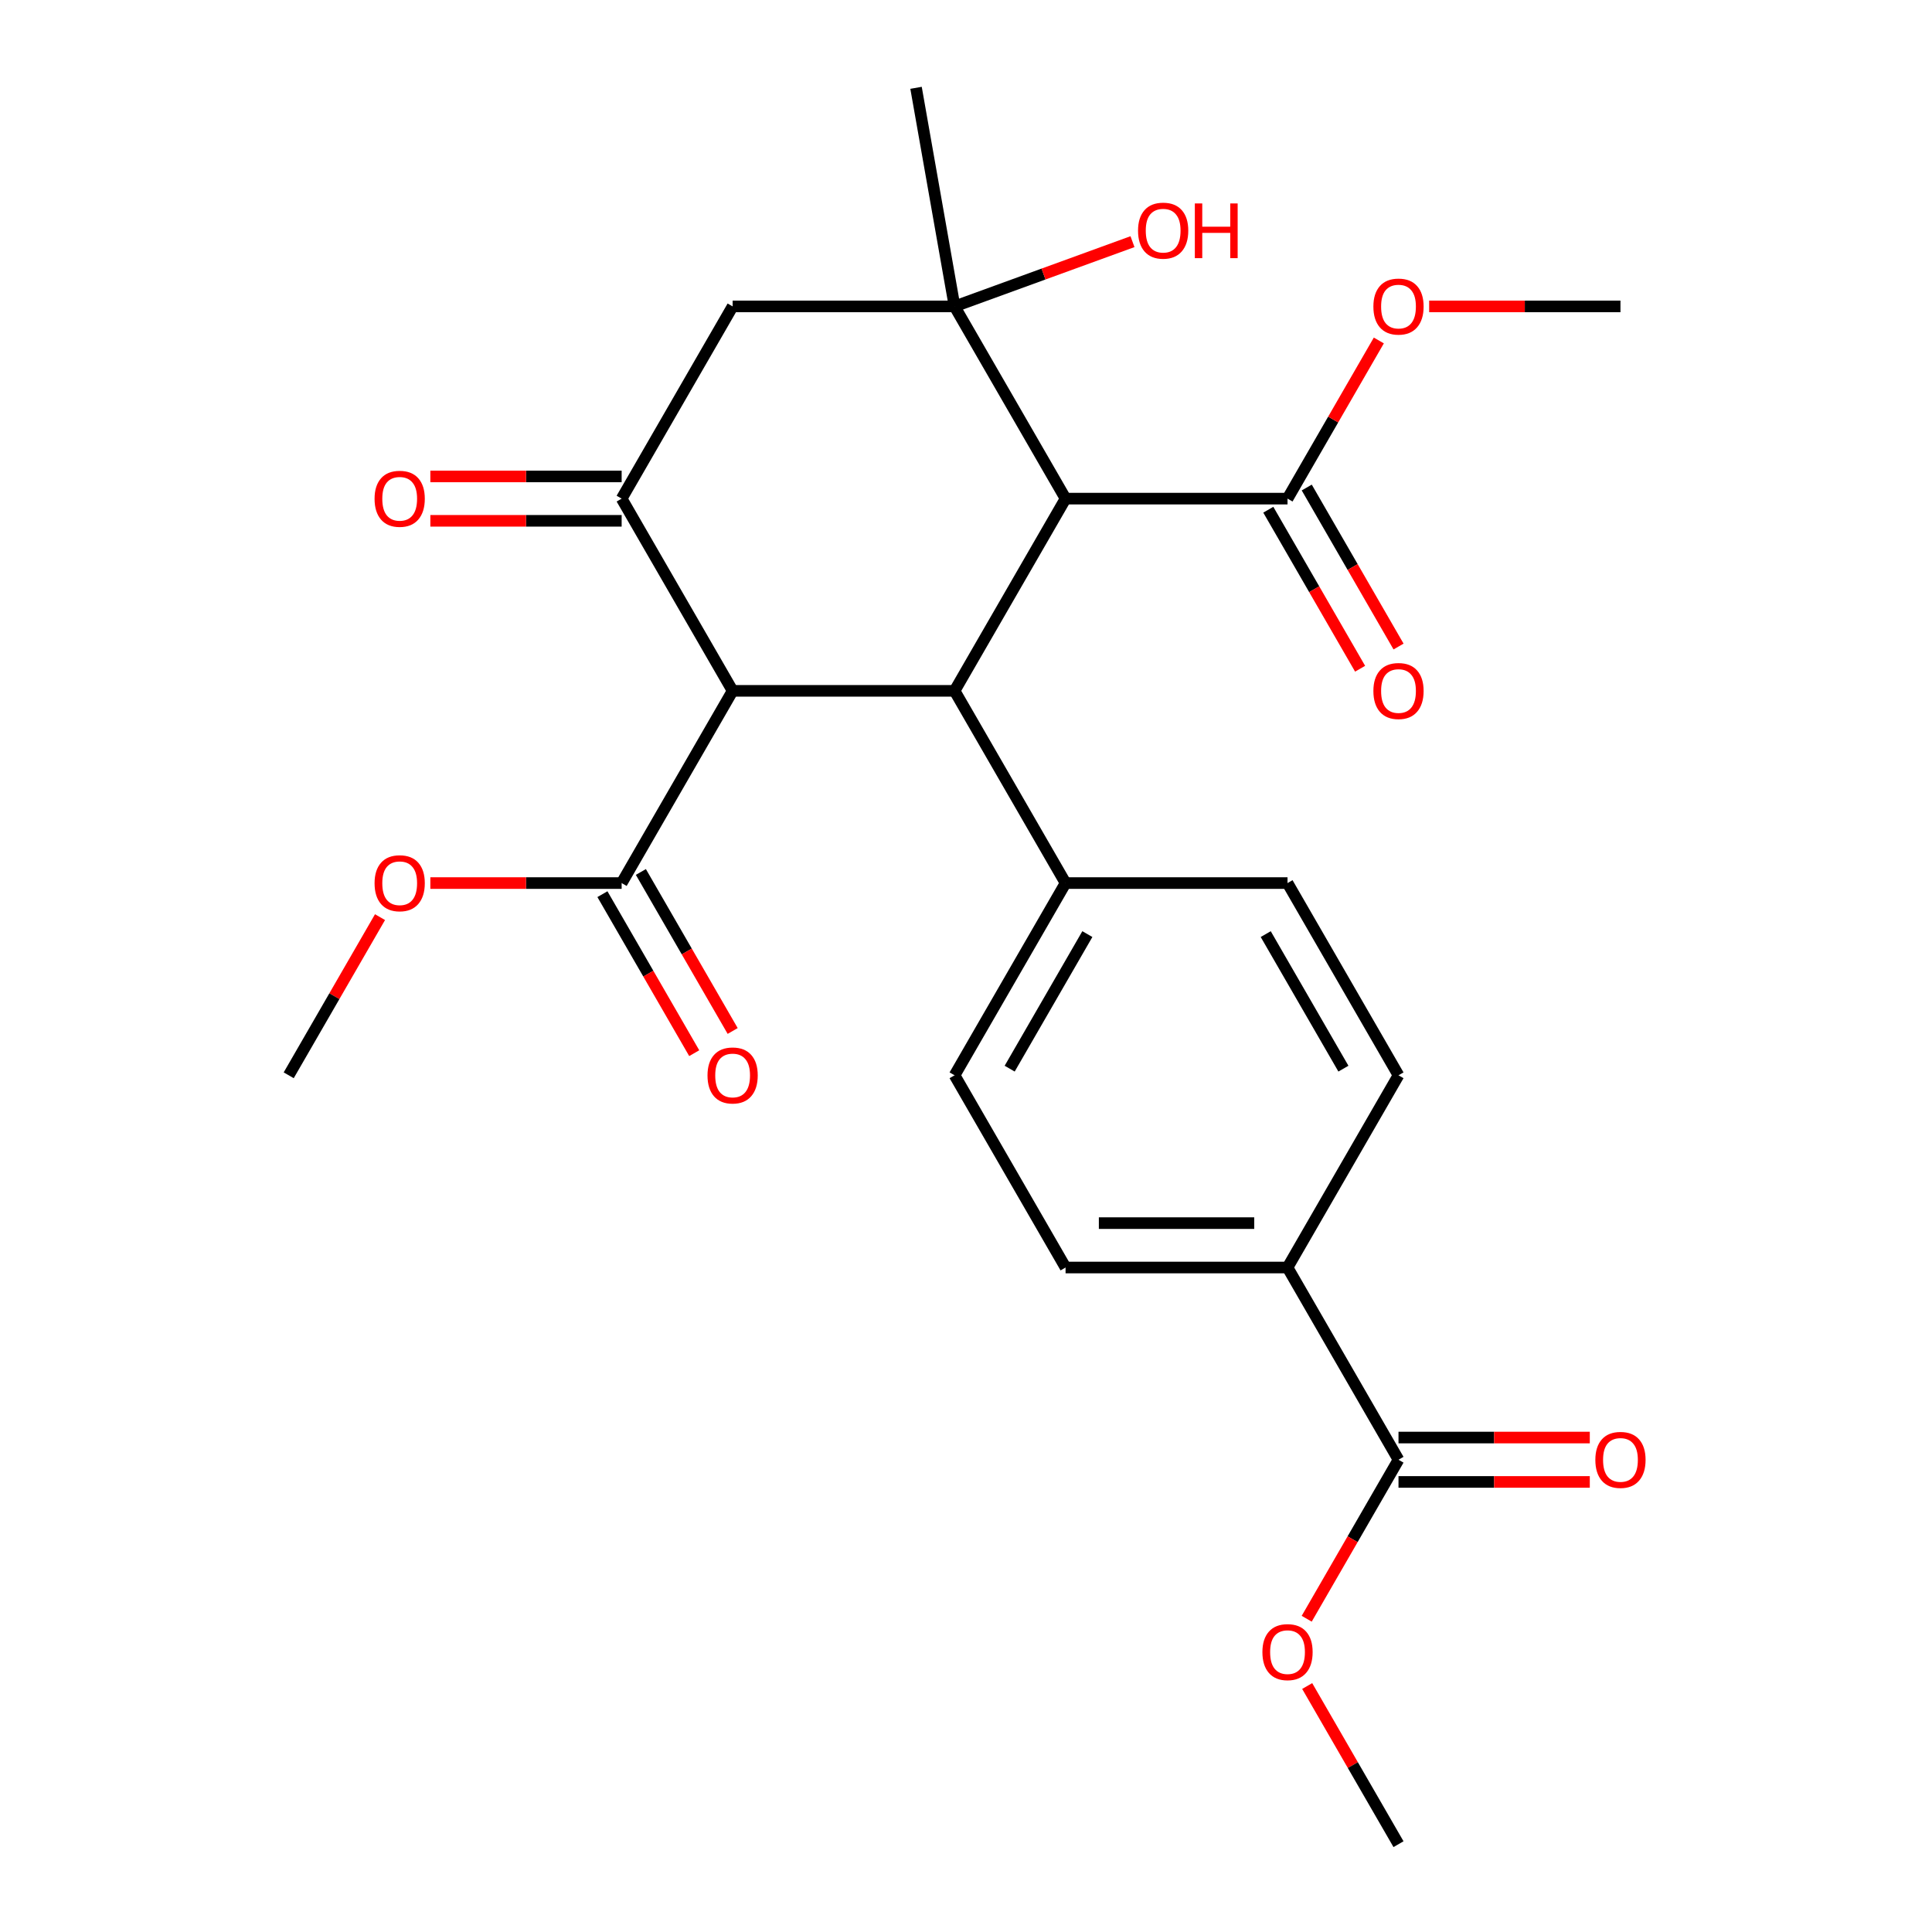 <?xml version='1.0' encoding='iso-8859-1'?>
<svg version='1.1' baseProfile='full'
              xmlns='http://www.w3.org/2000/svg'
                      xmlns:rdkit='http://www.rdkit.org/xml'
                      xmlns:xlink='http://www.w3.org/1999/xlink'
                  xml:space='preserve'
width='1000px' height='1000px' viewBox='0 0 1000 1000'>
<!-- END OF HEADER -->
<rect style='opacity:1.0;fill:#FFFFFF;stroke:none' width='1000' height='1000' x='0' y='0'> </rect>
<path class='bond-1' d='M 551.534,258.089 L 494.091,357.582' style='fill:none;fill-rule:evenodd;stroke:#000000;stroke-width:6px;stroke-linecap:butt;stroke-linejoin:miter;stroke-opacity:1' />
<path class='bond-2' d='M 551.534,258.089 L 494.091,158.595' style='fill:none;fill-rule:evenodd;stroke:#000000;stroke-width:6px;stroke-linecap:butt;stroke-linejoin:miter;stroke-opacity:1' />
<path class='bond-5' d='M 551.534,258.089 L 666.419,258.089' style='fill:none;fill-rule:evenodd;stroke:#000000;stroke-width:6px;stroke-linecap:butt;stroke-linejoin:miter;stroke-opacity:1' />
<path class='bond-0' d='M 379.205,357.582 L 494.091,357.582' style='fill:none;fill-rule:evenodd;stroke:#000000;stroke-width:6px;stroke-linecap:butt;stroke-linejoin:miter;stroke-opacity:1' />
<path class='bond-6' d='M 379.205,357.582 L 321.763,457.076' style='fill:none;fill-rule:evenodd;stroke:#000000;stroke-width:6px;stroke-linecap:butt;stroke-linejoin:miter;stroke-opacity:1' />
<path class='bond-26' d='M 379.205,357.582 L 321.763,258.089' style='fill:none;fill-rule:evenodd;stroke:#000000;stroke-width:6px;stroke-linecap:butt;stroke-linejoin:miter;stroke-opacity:1' />
<path class='bond-8' d='M 494.091,357.582 L 551.534,457.076' style='fill:none;fill-rule:evenodd;stroke:#000000;stroke-width:6px;stroke-linecap:butt;stroke-linejoin:miter;stroke-opacity:1' />
<path class='bond-4' d='M 494.091,158.595 L 379.205,158.595' style='fill:none;fill-rule:evenodd;stroke:#000000;stroke-width:6px;stroke-linecap:butt;stroke-linejoin:miter;stroke-opacity:1' />
<path class='bond-18' d='M 494.091,158.595 L 540.133,141.837' style='fill:none;fill-rule:evenodd;stroke:#000000;stroke-width:6px;stroke-linecap:butt;stroke-linejoin:miter;stroke-opacity:1' />
<path class='bond-18' d='M 540.133,141.837 L 586.176,125.079' style='fill:none;fill-rule:evenodd;stroke:#FF0000;stroke-width:6px;stroke-linecap:butt;stroke-linejoin:miter;stroke-opacity:1' />
<path class='bond-22' d='M 494.091,158.595 L 474.141,45.455' style='fill:none;fill-rule:evenodd;stroke:#000000;stroke-width:6px;stroke-linecap:butt;stroke-linejoin:miter;stroke-opacity:1' />
<path class='bond-3' d='M 321.763,258.089 L 379.205,158.595' style='fill:none;fill-rule:evenodd;stroke:#000000;stroke-width:6px;stroke-linecap:butt;stroke-linejoin:miter;stroke-opacity:1' />
<path class='bond-10' d='M 321.763,246.6 L 272.256,246.6' style='fill:none;fill-rule:evenodd;stroke:#000000;stroke-width:6px;stroke-linecap:butt;stroke-linejoin:miter;stroke-opacity:1' />
<path class='bond-10' d='M 272.256,246.6 L 222.749,246.6' style='fill:none;fill-rule:evenodd;stroke:#FF0000;stroke-width:6px;stroke-linecap:butt;stroke-linejoin:miter;stroke-opacity:1' />
<path class='bond-10' d='M 321.763,269.577 L 272.256,269.577' style='fill:none;fill-rule:evenodd;stroke:#000000;stroke-width:6px;stroke-linecap:butt;stroke-linejoin:miter;stroke-opacity:1' />
<path class='bond-10' d='M 272.256,269.577 L 222.749,269.577' style='fill:none;fill-rule:evenodd;stroke:#FF0000;stroke-width:6px;stroke-linecap:butt;stroke-linejoin:miter;stroke-opacity:1' />
<path class='bond-11' d='M 656.47,263.833 L 680.228,304.984' style='fill:none;fill-rule:evenodd;stroke:#000000;stroke-width:6px;stroke-linecap:butt;stroke-linejoin:miter;stroke-opacity:1' />
<path class='bond-11' d='M 680.228,304.984 L 703.987,346.135' style='fill:none;fill-rule:evenodd;stroke:#FF0000;stroke-width:6px;stroke-linecap:butt;stroke-linejoin:miter;stroke-opacity:1' />
<path class='bond-11' d='M 676.369,252.344 L 700.127,293.495' style='fill:none;fill-rule:evenodd;stroke:#000000;stroke-width:6px;stroke-linecap:butt;stroke-linejoin:miter;stroke-opacity:1' />
<path class='bond-11' d='M 700.127,293.495 L 723.886,334.646' style='fill:none;fill-rule:evenodd;stroke:#FF0000;stroke-width:6px;stroke-linecap:butt;stroke-linejoin:miter;stroke-opacity:1' />
<path class='bond-20' d='M 666.419,258.089 L 690.051,217.158' style='fill:none;fill-rule:evenodd;stroke:#000000;stroke-width:6px;stroke-linecap:butt;stroke-linejoin:miter;stroke-opacity:1' />
<path class='bond-20' d='M 690.051,217.158 L 713.682,176.227' style='fill:none;fill-rule:evenodd;stroke:#FF0000;stroke-width:6px;stroke-linecap:butt;stroke-linejoin:miter;stroke-opacity:1' />
<path class='bond-12' d='M 311.813,462.821 L 335.572,503.971' style='fill:none;fill-rule:evenodd;stroke:#000000;stroke-width:6px;stroke-linecap:butt;stroke-linejoin:miter;stroke-opacity:1' />
<path class='bond-12' d='M 335.572,503.971 L 359.33,545.122' style='fill:none;fill-rule:evenodd;stroke:#FF0000;stroke-width:6px;stroke-linecap:butt;stroke-linejoin:miter;stroke-opacity:1' />
<path class='bond-12' d='M 331.712,451.332 L 355.47,492.483' style='fill:none;fill-rule:evenodd;stroke:#000000;stroke-width:6px;stroke-linecap:butt;stroke-linejoin:miter;stroke-opacity:1' />
<path class='bond-12' d='M 355.47,492.483 L 379.229,533.634' style='fill:none;fill-rule:evenodd;stroke:#FF0000;stroke-width:6px;stroke-linecap:butt;stroke-linejoin:miter;stroke-opacity:1' />
<path class='bond-19' d='M 321.763,457.076 L 272.256,457.076' style='fill:none;fill-rule:evenodd;stroke:#000000;stroke-width:6px;stroke-linecap:butt;stroke-linejoin:miter;stroke-opacity:1' />
<path class='bond-19' d='M 272.256,457.076 L 222.749,457.076' style='fill:none;fill-rule:evenodd;stroke:#FF0000;stroke-width:6px;stroke-linecap:butt;stroke-linejoin:miter;stroke-opacity:1' />
<path class='bond-7' d='M 723.862,755.558 L 666.419,656.064' style='fill:none;fill-rule:evenodd;stroke:#000000;stroke-width:6px;stroke-linecap:butt;stroke-linejoin:miter;stroke-opacity:1' />
<path class='bond-13' d='M 723.862,767.046 L 773.369,767.046' style='fill:none;fill-rule:evenodd;stroke:#000000;stroke-width:6px;stroke-linecap:butt;stroke-linejoin:miter;stroke-opacity:1' />
<path class='bond-13' d='M 773.369,767.046 L 822.876,767.046' style='fill:none;fill-rule:evenodd;stroke:#FF0000;stroke-width:6px;stroke-linecap:butt;stroke-linejoin:miter;stroke-opacity:1' />
<path class='bond-13' d='M 723.862,744.069 L 773.369,744.069' style='fill:none;fill-rule:evenodd;stroke:#000000;stroke-width:6px;stroke-linecap:butt;stroke-linejoin:miter;stroke-opacity:1' />
<path class='bond-13' d='M 773.369,744.069 L 822.876,744.069' style='fill:none;fill-rule:evenodd;stroke:#FF0000;stroke-width:6px;stroke-linecap:butt;stroke-linejoin:miter;stroke-opacity:1' />
<path class='bond-21' d='M 723.862,755.558 L 700.104,796.709' style='fill:none;fill-rule:evenodd;stroke:#000000;stroke-width:6px;stroke-linecap:butt;stroke-linejoin:miter;stroke-opacity:1' />
<path class='bond-21' d='M 700.104,796.709 L 676.345,837.859' style='fill:none;fill-rule:evenodd;stroke:#FF0000;stroke-width:6px;stroke-linecap:butt;stroke-linejoin:miter;stroke-opacity:1' />
<path class='bond-14' d='M 551.534,457.076 L 666.419,457.076' style='fill:none;fill-rule:evenodd;stroke:#000000;stroke-width:6px;stroke-linecap:butt;stroke-linejoin:miter;stroke-opacity:1' />
<path class='bond-15' d='M 551.534,457.076 L 494.091,556.57' style='fill:none;fill-rule:evenodd;stroke:#000000;stroke-width:6px;stroke-linecap:butt;stroke-linejoin:miter;stroke-opacity:1' />
<path class='bond-15' d='M 562.816,483.489 L 522.606,553.135' style='fill:none;fill-rule:evenodd;stroke:#000000;stroke-width:6px;stroke-linecap:butt;stroke-linejoin:miter;stroke-opacity:1' />
<path class='bond-9' d='M 666.419,656.064 L 551.534,656.064' style='fill:none;fill-rule:evenodd;stroke:#000000;stroke-width:6px;stroke-linecap:butt;stroke-linejoin:miter;stroke-opacity:1' />
<path class='bond-9' d='M 649.186,633.087 L 568.767,633.087' style='fill:none;fill-rule:evenodd;stroke:#000000;stroke-width:6px;stroke-linecap:butt;stroke-linejoin:miter;stroke-opacity:1' />
<path class='bond-27' d='M 666.419,656.064 L 723.862,556.57' style='fill:none;fill-rule:evenodd;stroke:#000000;stroke-width:6px;stroke-linecap:butt;stroke-linejoin:miter;stroke-opacity:1' />
<path class='bond-17' d='M 666.419,457.076 L 723.862,556.57' style='fill:none;fill-rule:evenodd;stroke:#000000;stroke-width:6px;stroke-linecap:butt;stroke-linejoin:miter;stroke-opacity:1' />
<path class='bond-17' d='M 655.137,483.489 L 695.347,553.135' style='fill:none;fill-rule:evenodd;stroke:#000000;stroke-width:6px;stroke-linecap:butt;stroke-linejoin:miter;stroke-opacity:1' />
<path class='bond-16' d='M 494.091,556.57 L 551.534,656.064' style='fill:none;fill-rule:evenodd;stroke:#000000;stroke-width:6px;stroke-linecap:butt;stroke-linejoin:miter;stroke-opacity:1' />
<path class='bond-24' d='M 196.697,474.708 L 173.066,515.639' style='fill:none;fill-rule:evenodd;stroke:#FF0000;stroke-width:6px;stroke-linecap:butt;stroke-linejoin:miter;stroke-opacity:1' />
<path class='bond-24' d='M 173.066,515.639 L 149.434,556.57' style='fill:none;fill-rule:evenodd;stroke:#000000;stroke-width:6px;stroke-linecap:butt;stroke-linejoin:miter;stroke-opacity:1' />
<path class='bond-23' d='M 739.734,158.595 L 789.241,158.595' style='fill:none;fill-rule:evenodd;stroke:#FF0000;stroke-width:6px;stroke-linecap:butt;stroke-linejoin:miter;stroke-opacity:1' />
<path class='bond-23' d='M 789.241,158.595 L 838.748,158.595' style='fill:none;fill-rule:evenodd;stroke:#000000;stroke-width:6px;stroke-linecap:butt;stroke-linejoin:miter;stroke-opacity:1' />
<path class='bond-25' d='M 676.599,872.684 L 700.231,913.615' style='fill:none;fill-rule:evenodd;stroke:#FF0000;stroke-width:6px;stroke-linecap:butt;stroke-linejoin:miter;stroke-opacity:1' />
<path class='bond-25' d='M 700.231,913.615 L 723.862,954.545' style='fill:none;fill-rule:evenodd;stroke:#000000;stroke-width:6px;stroke-linecap:butt;stroke-linejoin:miter;stroke-opacity:1' />
<path  class='atom-11' d='M 193.877 258.169
Q 193.877 251.369, 197.237 247.569
Q 200.597 243.769, 206.877 243.769
Q 213.157 243.769, 216.517 247.569
Q 219.877 251.369, 219.877 258.169
Q 219.877 265.049, 216.477 268.969
Q 213.077 272.849, 206.877 272.849
Q 200.637 272.849, 197.237 268.969
Q 193.877 265.089, 193.877 258.169
M 206.877 269.649
Q 211.197 269.649, 213.517 266.769
Q 215.877 263.849, 215.877 258.169
Q 215.877 252.609, 213.517 249.809
Q 211.197 246.969, 206.877 246.969
Q 202.557 246.969, 200.197 249.769
Q 197.877 252.569, 197.877 258.169
Q 197.877 263.889, 200.197 266.769
Q 202.557 269.649, 206.877 269.649
' fill='#FF0000'/>
<path  class='atom-12' d='M 710.862 357.662
Q 710.862 350.862, 714.222 347.062
Q 717.582 343.262, 723.862 343.262
Q 730.142 343.262, 733.502 347.062
Q 736.862 350.862, 736.862 357.662
Q 736.862 364.542, 733.462 368.462
Q 730.062 372.342, 723.862 372.342
Q 717.622 372.342, 714.222 368.462
Q 710.862 364.582, 710.862 357.662
M 723.862 369.142
Q 728.182 369.142, 730.502 366.262
Q 732.862 363.342, 732.862 357.662
Q 732.862 352.102, 730.502 349.302
Q 728.182 346.462, 723.862 346.462
Q 719.542 346.462, 717.182 349.262
Q 714.862 352.062, 714.862 357.662
Q 714.862 363.382, 717.182 366.262
Q 719.542 369.142, 723.862 369.142
' fill='#FF0000'/>
<path  class='atom-13' d='M 366.205 556.65
Q 366.205 549.85, 369.565 546.05
Q 372.925 542.25, 379.205 542.25
Q 385.485 542.25, 388.845 546.05
Q 392.205 549.85, 392.205 556.65
Q 392.205 563.53, 388.805 567.45
Q 385.405 571.33, 379.205 571.33
Q 372.965 571.33, 369.565 567.45
Q 366.205 563.57, 366.205 556.65
M 379.205 568.13
Q 383.525 568.13, 385.845 565.25
Q 388.205 562.33, 388.205 556.65
Q 388.205 551.09, 385.845 548.29
Q 383.525 545.45, 379.205 545.45
Q 374.885 545.45, 372.525 548.25
Q 370.205 551.05, 370.205 556.65
Q 370.205 562.37, 372.525 565.25
Q 374.885 568.13, 379.205 568.13
' fill='#FF0000'/>
<path  class='atom-14' d='M 825.748 755.638
Q 825.748 748.838, 829.108 745.038
Q 832.468 741.238, 838.748 741.238
Q 845.028 741.238, 848.388 745.038
Q 851.748 748.838, 851.748 755.638
Q 851.748 762.518, 848.348 766.438
Q 844.948 770.318, 838.748 770.318
Q 832.508 770.318, 829.108 766.438
Q 825.748 762.558, 825.748 755.638
M 838.748 767.118
Q 843.068 767.118, 845.388 764.238
Q 847.748 761.318, 847.748 755.638
Q 847.748 750.078, 845.388 747.278
Q 843.068 744.438, 838.748 744.438
Q 834.428 744.438, 832.068 747.238
Q 829.748 750.038, 829.748 755.638
Q 829.748 761.358, 832.068 764.238
Q 834.428 767.118, 838.748 767.118
' fill='#FF0000'/>
<path  class='atom-19' d='M 589.048 119.382
Q 589.048 112.582, 592.408 108.782
Q 595.768 104.982, 602.048 104.982
Q 608.328 104.982, 611.688 108.782
Q 615.048 112.582, 615.048 119.382
Q 615.048 126.262, 611.648 130.182
Q 608.248 134.062, 602.048 134.062
Q 595.808 134.062, 592.408 130.182
Q 589.048 126.302, 589.048 119.382
M 602.048 130.862
Q 606.368 130.862, 608.688 127.982
Q 611.048 125.062, 611.048 119.382
Q 611.048 113.822, 608.688 111.022
Q 606.368 108.182, 602.048 108.182
Q 597.728 108.182, 595.368 110.982
Q 593.048 113.782, 593.048 119.382
Q 593.048 125.102, 595.368 127.982
Q 597.728 130.862, 602.048 130.862
' fill='#FF0000'/>
<path  class='atom-19' d='M 618.448 105.302
L 622.288 105.302
L 622.288 117.342
L 636.768 117.342
L 636.768 105.302
L 640.608 105.302
L 640.608 133.622
L 636.768 133.622
L 636.768 120.542
L 622.288 120.542
L 622.288 133.622
L 618.448 133.622
L 618.448 105.302
' fill='#FF0000'/>
<path  class='atom-20' d='M 193.877 457.156
Q 193.877 450.356, 197.237 446.556
Q 200.597 442.756, 206.877 442.756
Q 213.157 442.756, 216.517 446.556
Q 219.877 450.356, 219.877 457.156
Q 219.877 464.036, 216.477 467.956
Q 213.077 471.836, 206.877 471.836
Q 200.637 471.836, 197.237 467.956
Q 193.877 464.076, 193.877 457.156
M 206.877 468.636
Q 211.197 468.636, 213.517 465.756
Q 215.877 462.836, 215.877 457.156
Q 215.877 451.596, 213.517 448.796
Q 211.197 445.956, 206.877 445.956
Q 202.557 445.956, 200.197 448.756
Q 197.877 451.556, 197.877 457.156
Q 197.877 462.876, 200.197 465.756
Q 202.557 468.636, 206.877 468.636
' fill='#FF0000'/>
<path  class='atom-21' d='M 710.862 158.675
Q 710.862 151.875, 714.222 148.075
Q 717.582 144.275, 723.862 144.275
Q 730.142 144.275, 733.502 148.075
Q 736.862 151.875, 736.862 158.675
Q 736.862 165.555, 733.462 169.475
Q 730.062 173.355, 723.862 173.355
Q 717.622 173.355, 714.222 169.475
Q 710.862 165.595, 710.862 158.675
M 723.862 170.155
Q 728.182 170.155, 730.502 167.275
Q 732.862 164.355, 732.862 158.675
Q 732.862 153.115, 730.502 150.315
Q 728.182 147.475, 723.862 147.475
Q 719.542 147.475, 717.182 150.275
Q 714.862 153.075, 714.862 158.675
Q 714.862 164.395, 717.182 167.275
Q 719.542 170.155, 723.862 170.155
' fill='#FF0000'/>
<path  class='atom-22' d='M 653.419 855.132
Q 653.419 848.332, 656.779 844.532
Q 660.139 840.732, 666.419 840.732
Q 672.699 840.732, 676.059 844.532
Q 679.419 848.332, 679.419 855.132
Q 679.419 862.012, 676.019 865.932
Q 672.619 869.812, 666.419 869.812
Q 660.179 869.812, 656.779 865.932
Q 653.419 862.052, 653.419 855.132
M 666.419 866.612
Q 670.739 866.612, 673.059 863.732
Q 675.419 860.812, 675.419 855.132
Q 675.419 849.572, 673.059 846.772
Q 670.739 843.932, 666.419 843.932
Q 662.099 843.932, 659.739 846.732
Q 657.419 849.532, 657.419 855.132
Q 657.419 860.852, 659.739 863.732
Q 662.099 866.612, 666.419 866.612
' fill='#FF0000'/>
</svg>
